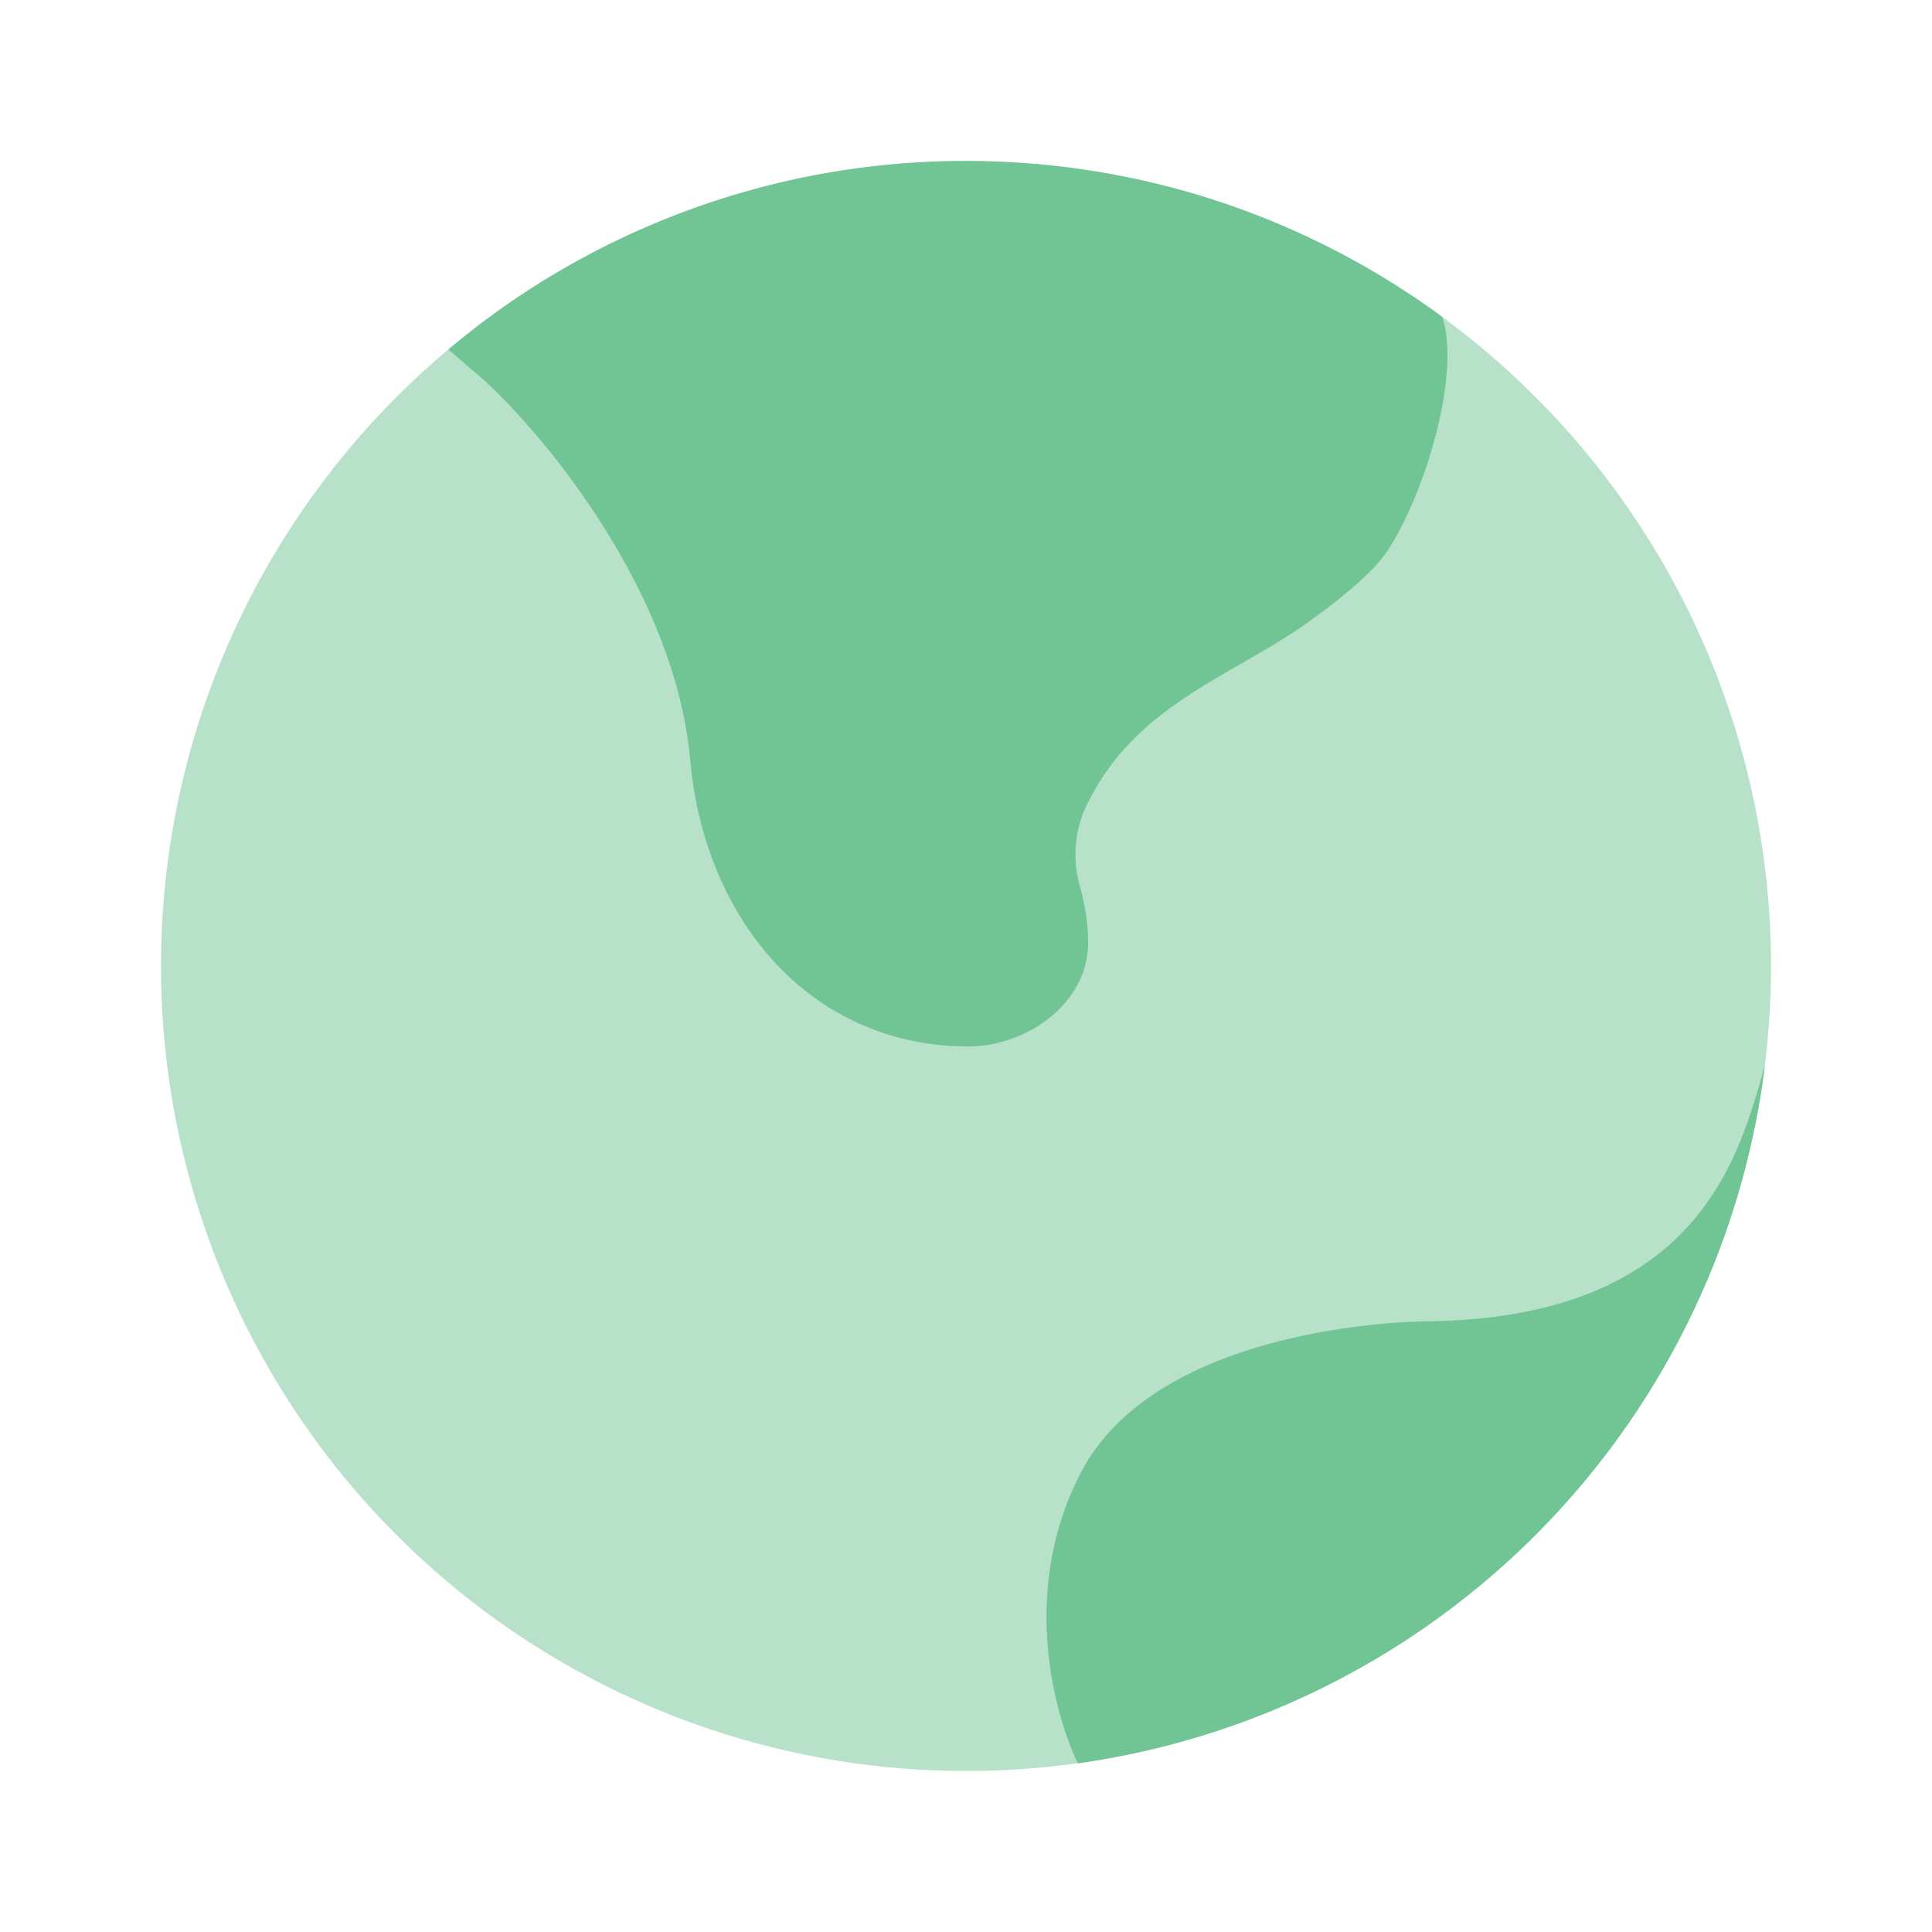 <?xml version="1.0" encoding="utf-8"?>
<svg xmlns="http://www.w3.org/2000/svg" fill="none" height="24" width="24">
  <circle cx="12" cy="12" fill="#71C494" opacity=".5" r="10"/>
  <path d="M8.575 9.447C8.388 7.363 6.781 5.421 6 4.711l-.43-.37A9.96 9.96 0 0 1 12 2c2.214 0 4.26.72 5.916 1.936.234.711-.212 2.196-.68 2.906-.17.257-.554.577-.976.88-.95.683-2.15 1.02-2.76 2.278a1.42 1.42 0 0 0-.083 1.016c.06.22.1.459.1.692.002.755-.762 1.3-1.517 1.292-1.964-.021-3.25-1.604-3.425-3.553Zm4.862 8.829c.988-1.862 4.281-1.862 4.281-1.862 3.432-.036 3.896-2.12 4.206-3.173a10.006 10.006 0 0 1-8.535 8.664c-.323-.68-.705-2.21.048-3.629Z" fill="#71C494"/>
</svg>